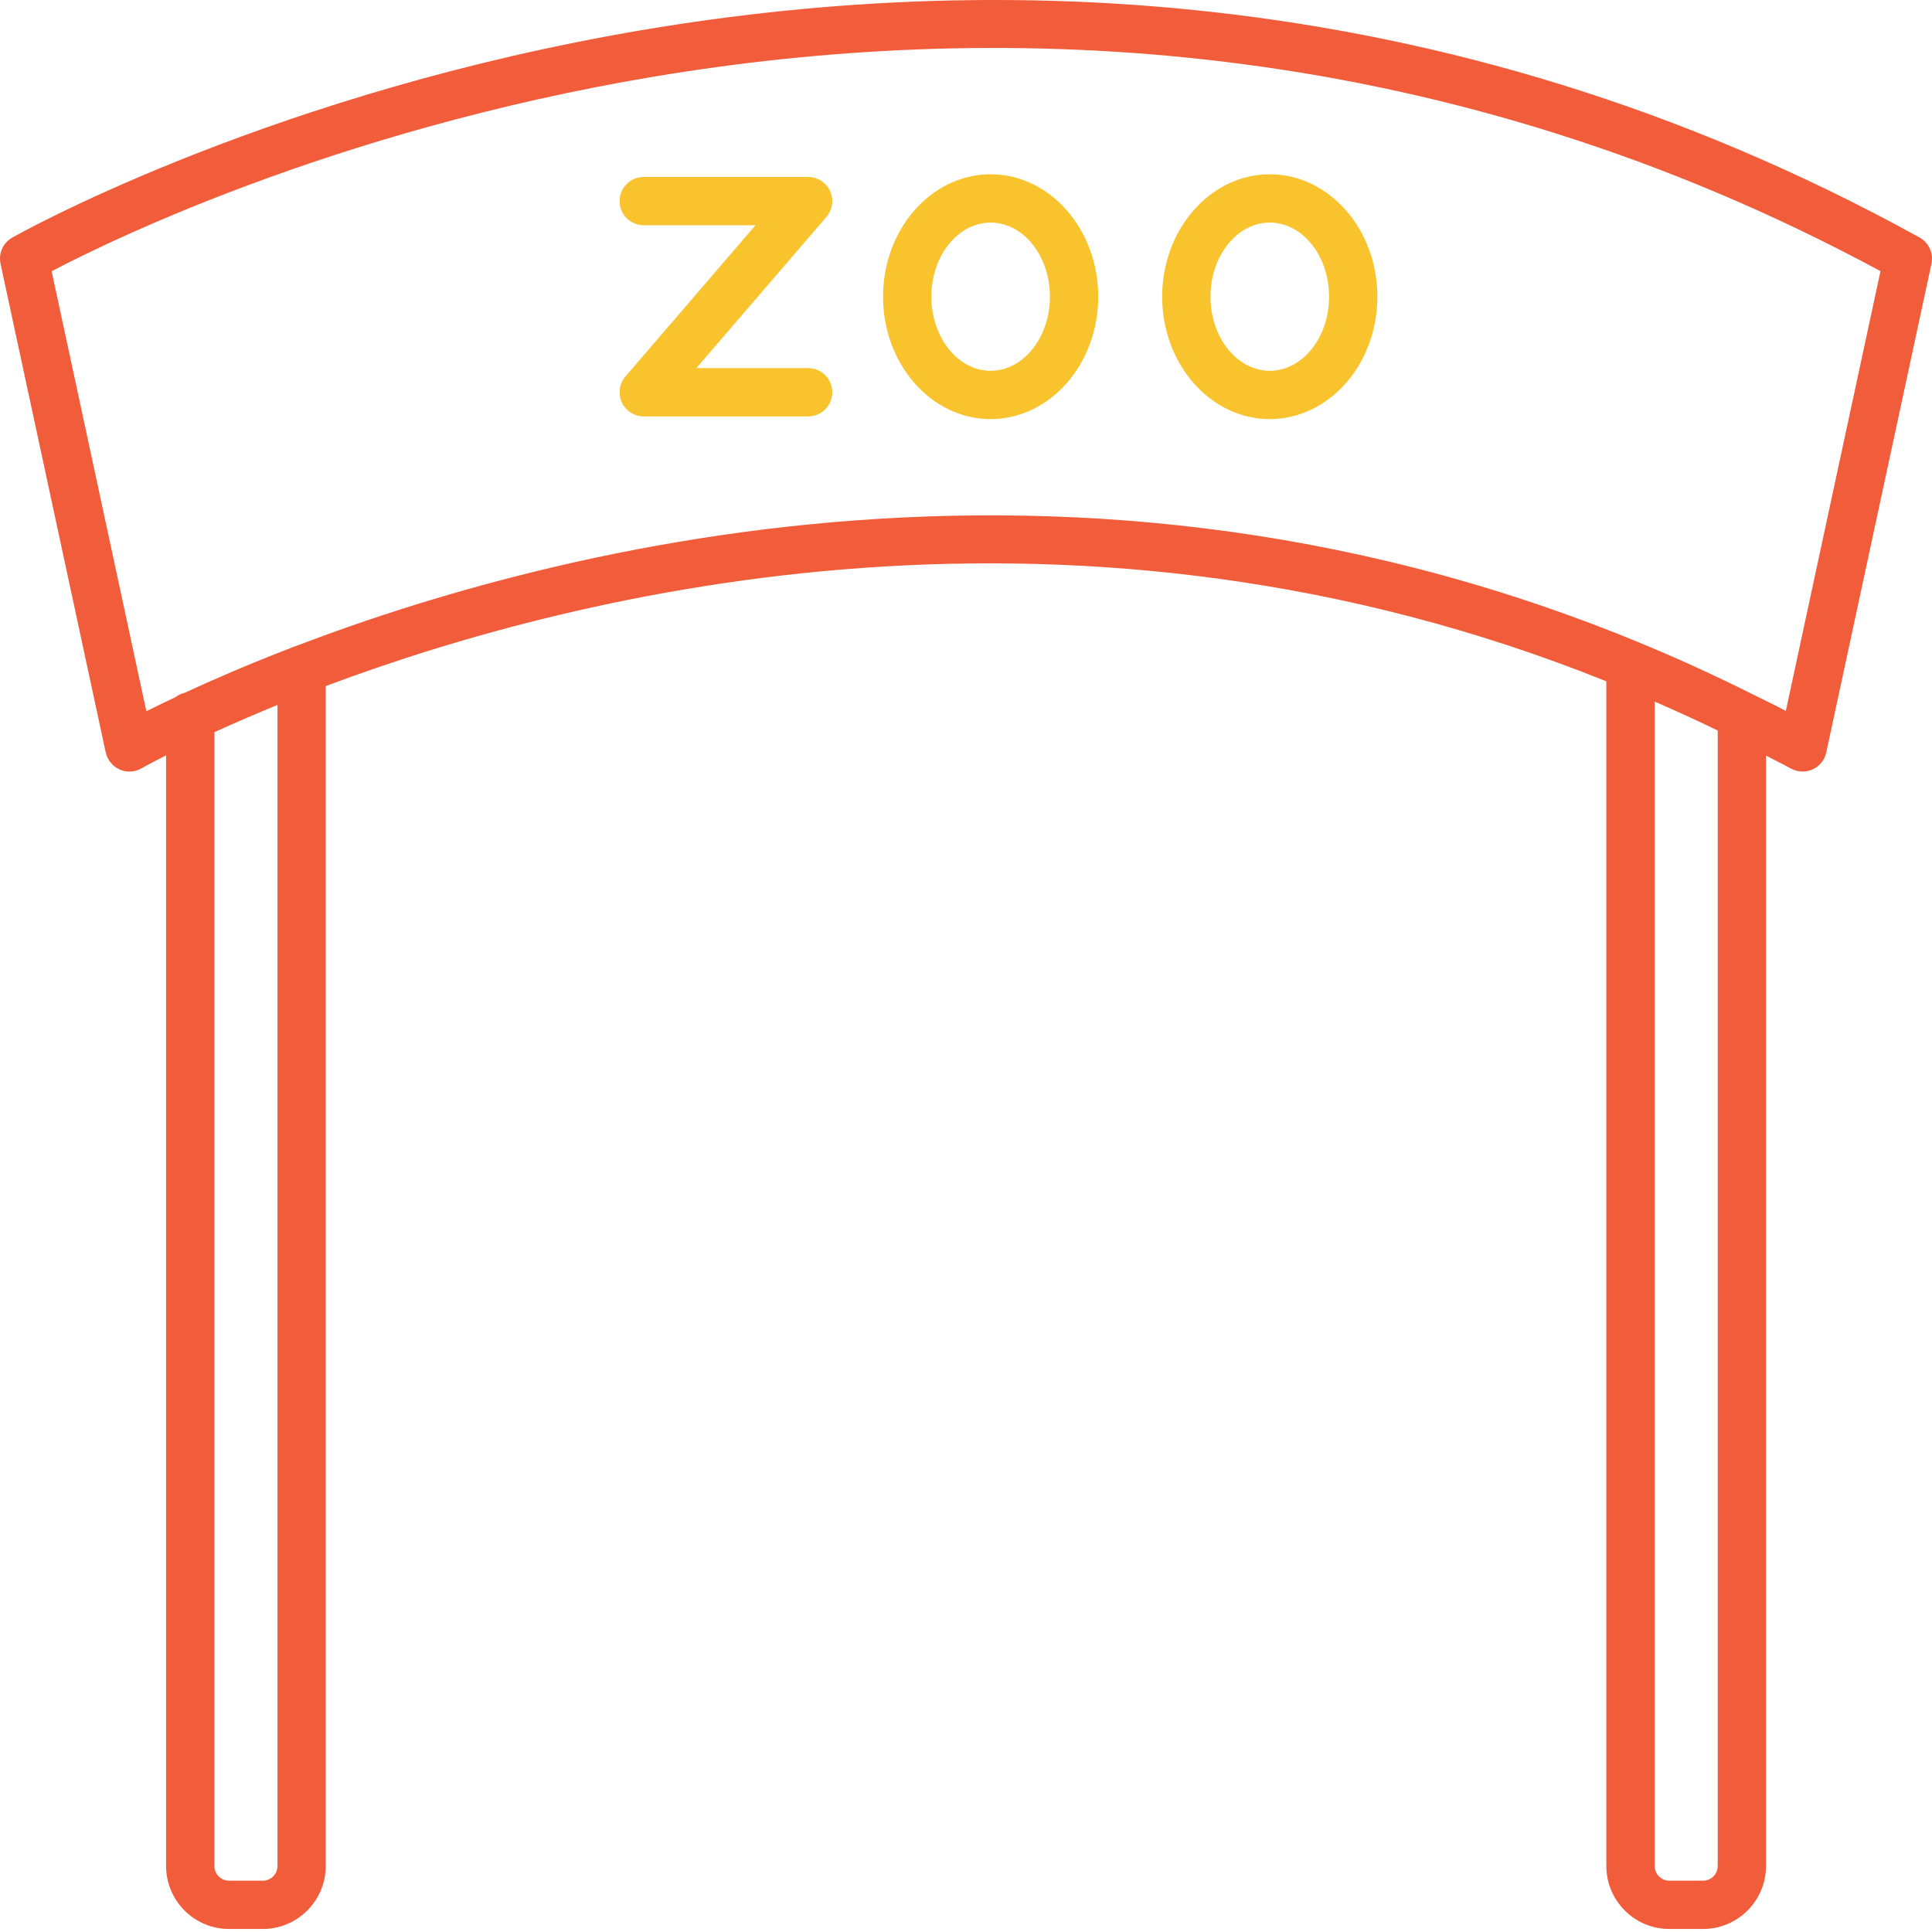 <svg width="80" height="80" viewBox="0 0 80 80" fill="none" xmlns="http://www.w3.org/2000/svg">
<path d="M79.482 9.833C39.575 -12.185 0.886 9.619 0.5 9.843C0.317 9.949 0.172 10.11 0.086 10.303C0 10.496 -0.022 10.712 0.022 10.919L4.378 31.159C4.413 31.313 4.483 31.456 4.583 31.579C4.682 31.701 4.809 31.798 4.953 31.863C5.082 31.921 5.221 31.949 5.359 31.949C5.532 31.949 5.705 31.904 5.859 31.815C5.891 31.796 6.247 31.597 6.877 31.277V77.267C6.877 78.705 8.047 79.875 9.484 79.875H10.88C12.318 79.875 13.488 78.705 13.488 77.267V28.409C24.132 24.415 44.612 19.409 66.515 28.212V77.267C66.515 78.705 67.684 79.875 69.122 79.875H70.518C71.956 79.875 73.126 78.705 73.126 77.267V31.288C73.471 31.471 73.815 31.634 74.161 31.825C74.297 31.899 74.45 31.941 74.605 31.947C74.761 31.953 74.916 31.923 75.058 31.859C75.2 31.794 75.325 31.697 75.422 31.576C75.52 31.454 75.588 31.311 75.621 31.159L79.978 10.919C80.023 10.709 79.999 10.489 79.91 10.294C79.82 10.098 79.671 9.937 79.482 9.833ZM11.49 77.267H11.489C11.489 77.347 11.473 77.426 11.443 77.5C11.412 77.574 11.367 77.641 11.311 77.697C11.254 77.754 11.187 77.799 11.114 77.829C11.04 77.86 10.961 77.875 10.881 77.875H9.485C9.324 77.875 9.169 77.811 9.055 77.697C8.942 77.583 8.878 77.428 8.878 77.267V30.318C9.741 29.924 10.611 29.549 11.49 29.192V77.267H11.49ZM71.128 77.267H71.127C71.127 77.429 71.063 77.583 70.949 77.697C70.835 77.811 70.681 77.875 70.519 77.875H69.123C68.962 77.875 68.808 77.811 68.694 77.697C68.58 77.583 68.516 77.428 68.516 77.267V29.05C69.385 29.432 70.255 29.823 71.128 30.251V77.267H71.128ZM73.948 29.436C73.478 29.188 73.009 28.968 72.54 28.733C72.527 28.727 72.517 28.72 72.504 28.715C47.712 16.331 23.851 22.311 12.222 26.763C12.156 26.78 12.091 26.804 12.03 26.835C10.265 27.516 8.796 28.155 7.652 28.685C7.516 28.716 7.387 28.776 7.276 28.861C6.869 29.053 6.463 29.25 6.06 29.451L2.138 11.231C7.227 8.562 41.94 -8.165 77.867 11.228L73.948 29.436Z" fill="#F15D3A"/>
<path d="M41.02 7.217C38.564 7.217 36.565 9.49 36.565 12.285C36.565 15.08 38.563 17.354 41.02 17.354C43.477 17.354 45.475 15.08 45.475 12.285C45.474 9.49 43.476 7.217 41.02 7.217ZM41.02 15.354C39.667 15.354 38.565 13.977 38.565 12.285C38.565 10.593 39.666 9.217 41.02 9.217C42.374 9.217 43.475 10.593 43.475 12.285C43.474 13.977 42.373 15.354 41.02 15.354ZM52.578 7.217C50.123 7.217 48.123 9.49 48.123 12.285C48.123 15.08 50.123 17.354 52.578 17.354C55.036 17.354 57.034 15.08 57.034 12.285C57.034 9.49 55.035 7.217 52.578 7.217ZM52.578 15.354C51.226 15.354 50.123 13.977 50.123 12.285C50.123 10.593 51.225 9.217 52.578 9.217C53.932 9.217 55.034 10.593 55.034 12.285C55.034 13.977 53.931 15.354 52.578 15.354ZM33.463 15.243H28.836L34.221 8.979C34.345 8.834 34.426 8.656 34.452 8.466C34.479 8.277 34.45 8.084 34.371 7.91C34.291 7.736 34.163 7.589 34.002 7.485C33.84 7.382 33.653 7.327 33.462 7.327H26.656C26.104 7.327 25.656 7.774 25.656 8.327C25.656 8.88 26.103 9.327 26.656 9.327H31.283L25.898 15.591C25.773 15.736 25.693 15.914 25.666 16.104C25.64 16.293 25.668 16.486 25.748 16.66C25.828 16.834 25.956 16.981 26.117 17.085C26.278 17.188 26.465 17.243 26.657 17.243H33.463C34.015 17.243 34.463 16.796 34.463 16.243C34.463 15.69 34.015 15.243 33.463 15.243Z" fill="#F8C32D"/>
</svg>
